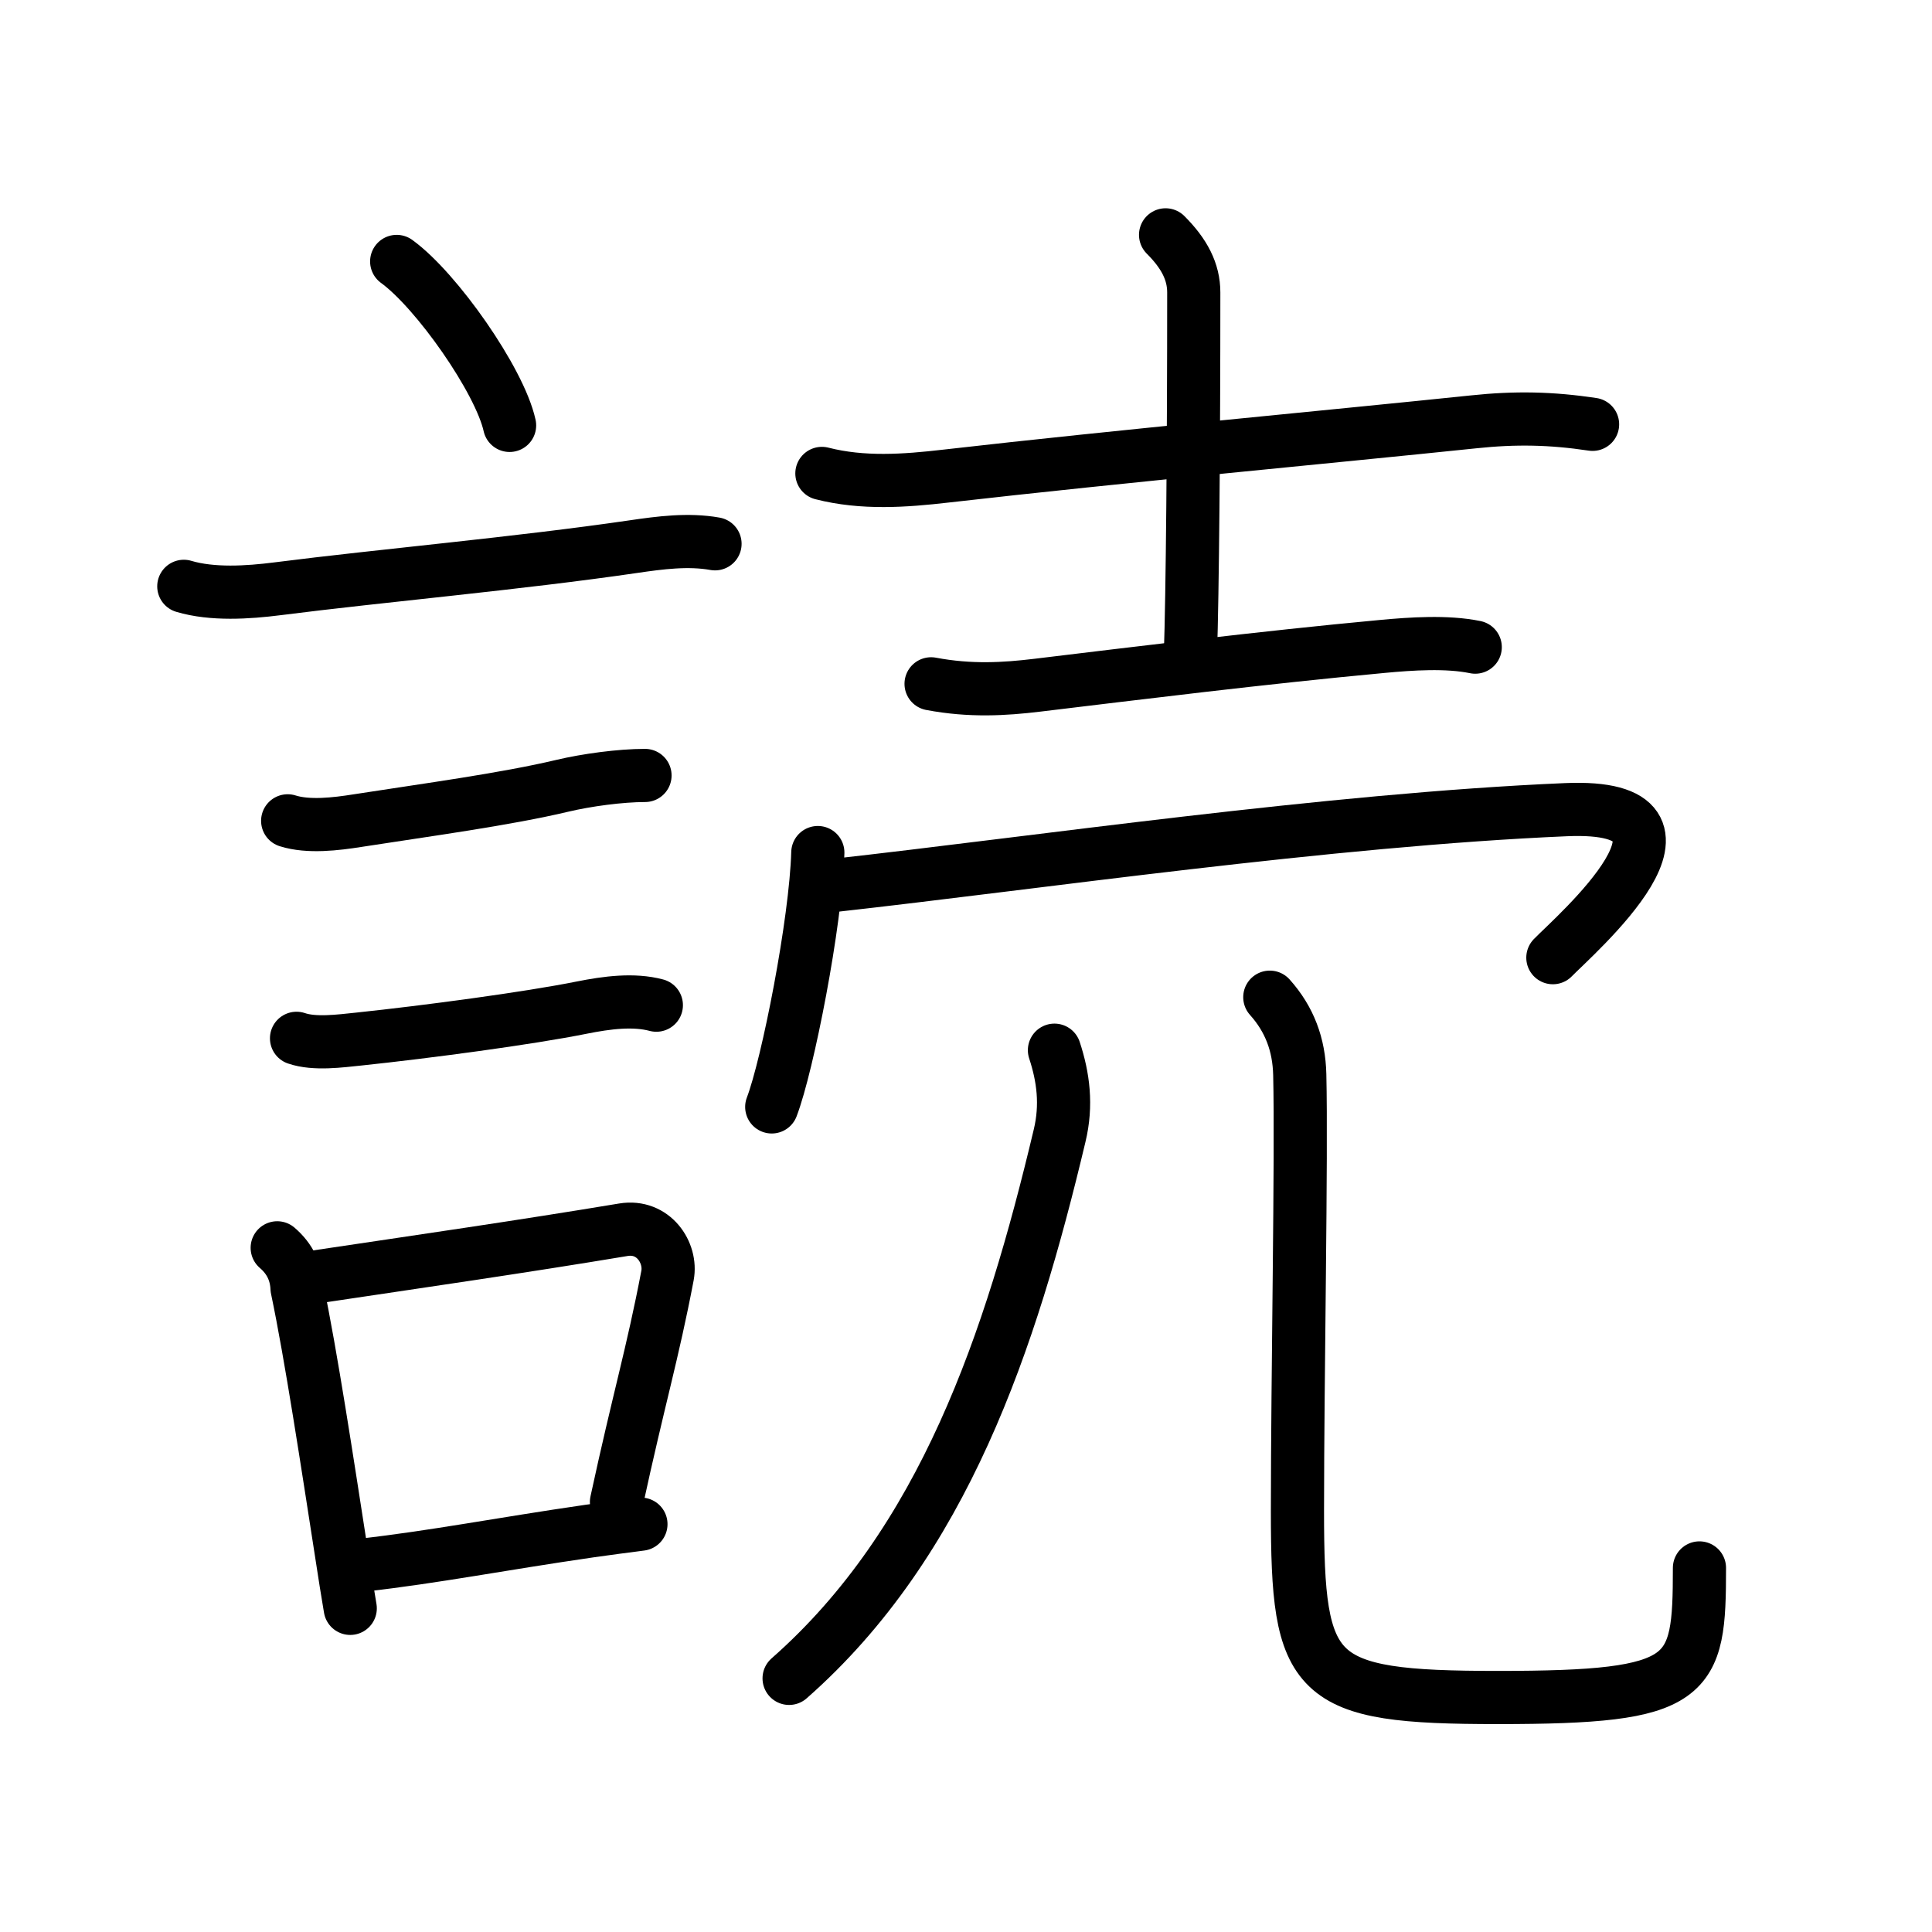 <?xml version="1.0" encoding="UTF-8"?>
<!--
AniKanjiVG is licensed by CC-BY-SA Paul C. Sommerhoff (https://bitbucket.org/sommerhoff/anikanjivg).
AniKanjiVG uses KanjiVG which is licensed by CC-BY-SA Ulrich Apel (http://kanjivg.tagaini.net).
See also http://creativecommons.org/licenses/by-sa/3.0/
-->
<svg xmlns:kvg='http://kanjivg.tagaini.net' xmlns='http://www.w3.org/2000/svg' width='109' height='109' viewBox='0 0 109 109' style='fill:none;stroke:#000000;stroke-width:3;stroke-linecap:round;stroke-linejoin:round;' id="kvg:kanji_08aad"><g id="kvg:08aad" kvg:element="読"><g id="kvg:08aad-g1" kvg:element="言" kvg:position="left" kvg:radical="general"><path id="kvg:08aad-s1" kvg:type="㇔" d="M22.38,14.75c2.25,1.63,5.81,6.71,6.37,9.25"><animate attributeName="d" begin="0.0s" dur="1.0s" from="M22.38,14.75C22.38,14.75,22.38,14.75,22.38,14.75" to="M22.38,14.75c2.25,1.63,5.81,6.71,6.37,9.25" />
</path>
<path id="kvg:08aad-s2" kvg:type="㇐" d="M10.37,33.08c1.61,0.48,3.62,0.35,5.27,0.14c5.96-0.76,13.52-1.42,20.1-2.38c1.5-0.22,3.09-0.43,4.6-0.16"><animate attributeName="d" begin="1.0s" dur="0.333s" from="M10.37,33.08C10.37,33.08,10.37,33.08,10.37,33.08" to="M10.37,33.08c1.61,0.48,3.62,0.35,5.27,0.14" />
<animate attributeName="d" begin="1.333s" dur="0.333s" from="M10.37,33.08c1.61,0.48,3.62,0.35,5.27,0.14c0,0,0,0,0,0,0" to="M10.37,33.08c1.61,0.48,3.62,0.35,5.27,0.14c5.96-0.76,13.52-1.42,20.1-2.38" />
<animate attributeName="d" begin="1.667s" dur="0.333s" from="M10.37,33.08c1.61,0.48,3.62,0.35,5.27,0.14c5.96-0.76,13.52-1.42,20.1-2.38c0,0,0,0,0,0,0" to="M10.37,33.08c1.61,0.48,3.62,0.35,5.27,0.14c5.96-0.76,13.52-1.42,20.1-2.38c1.5-0.22,3.09-0.43,4.6-0.16" />
<animate attributeName="d" begin="0s" dur="1.0s" from="M-100,-100" to="M-100,-100" />
</path>
<path id="kvg:08aad-s3" kvg:type="㇐" d="M16.23,46.31c1.17,0.37,2.73,0.18,3.93-0.01c3.99-0.62,8.33-1.2,11.58-1.97c1.35-0.32,3.26-0.58,4.65-0.58"><animate attributeName="d" begin="2.0s" dur="0.333s" from="M16.23,46.31C16.23,46.31,16.23,46.31,16.23,46.31" to="M16.23,46.31c1.17,0.37,2.73,0.18,3.93-0.01" />
<animate attributeName="d" begin="2.333s" dur="0.333s" from="M16.23,46.31c1.17,0.37,2.73,0.18,3.93-0.01c0,0,0,0,0,0,0" to="M16.23,46.31c1.17,0.37,2.73,0.18,3.93-0.01c3.99-0.62,8.33-1.2,11.58-1.97" />
<animate attributeName="d" begin="2.667s" dur="0.333s" from="M16.23,46.31c1.17,0.37,2.73,0.18,3.93-0.01c3.99-0.62,8.33-1.2,11.58-1.97c0,0,0,0,0,0,0" to="M16.23,46.31c1.17,0.37,2.73,0.18,3.93-0.01c3.99-0.62,8.33-1.2,11.58-1.97c1.35-0.32,3.26-0.58,4.65-0.58" />
<animate attributeName="d" begin="0s" dur="2.0s" from="M-100,-100" to="M-100,-100" />
</path>
<path id="kvg:08aad-s4" kvg:type="㇐" d="M16.73,58.58c1.02,0.35,2.46,0.15,3.53,0.04c3.8-0.4,9.57-1.17,12.55-1.77c1.45-0.29,2.94-0.48,4.22-0.14"><animate attributeName="d" begin="3.0s" dur="0.333s" from="M16.73,58.58C16.73,58.58,16.73,58.58,16.73,58.58" to="M16.73,58.58c1.02,0.35,2.46,0.15,3.53,0.04" />
<animate attributeName="d" begin="3.333s" dur="0.333s" from="M16.73,58.58c1.02,0.35,2.46,0.15,3.53,0.04c0,0,0,0,0,0,0" to="M16.73,58.58c1.02,0.35,2.46,0.15,3.53,0.04c3.8-0.4,9.57-1.17,12.55-1.77" />
<animate attributeName="d" begin="3.667s" dur="0.333s" from="M16.73,58.58c1.02,0.35,2.46,0.15,3.53,0.04c3.8-0.4,9.57-1.17,12.55-1.77c0,0,0,0,0,0,0" to="M16.73,58.58c1.02,0.35,2.46,0.15,3.53,0.04c3.8-0.4,9.57-1.17,12.55-1.77c1.45-0.29,2.94-0.48,4.22-0.14" />
<animate attributeName="d" begin="0s" dur="3.0s" from="M-100,-100" to="M-100,-100" />
</path>
<g id="kvg:08aad-g2" kvg:element="口"><path id="kvg:08aad-s5" kvg:type="㇑" d="M15.64,70.4c0.71,0.61,1.08,1.37,1.12,2.29c0.79,3.76,1.71,9.85,2.52,15.05c0.16,1.05,0.32,2.06,0.48,3"><animate attributeName="d" begin="4.0s" dur="0.333s" from="M15.64,70.4C15.64,70.4,15.64,70.4,15.64,70.4" to="M15.64,70.4c0.71,0.61,1.08,1.37,1.12,2.29" />
<animate attributeName="d" begin="4.333s" dur="0.333s" from="M15.64,70.4c0.71,0.61,1.08,1.37,1.12,2.29c0,0,0,0,0,0,0" to="M15.64,70.4c0.71,0.61,1.08,1.37,1.12,2.29c0.79,3.76,1.71,9.85,2.52,15.05" />
<animate attributeName="d" begin="4.667s" dur="0.333s" from="M15.64,70.4c0.71,0.61,1.08,1.37,1.12,2.29c0.79,3.76,1.71,9.85,2.52,15.05c0,0,0,0,0,0,0" to="M15.64,70.4c0.71,0.61,1.08,1.37,1.12,2.29c0.79,3.76,1.71,9.85,2.52,15.05c0.16,1.05,0.32,2.06,0.48,3" />
<animate attributeName="d" begin="0s" dur="4.0s" from="M-100,-100" to="M-100,-100" />
</path>
<path id="kvg:08aad-s6" kvg:type="㇕b" d="M17.75,72.05c6.09-0.91,11.59-1.7,17.42-2.67c1.7-0.28,2.73,1.3,2.49,2.58c-0.85,4.46-1.61,6.91-2.88,12.78"><animate attributeName="d" begin="5.0s" dur="0.333s" from="M17.75,72.05C17.75,72.05,17.75,72.05,17.75,72.05" to="M17.75,72.05c6.09-0.91,11.59-1.7,17.42-2.67" />
<animate attributeName="d" begin="5.333s" dur="0.333s" from="M17.75,72.05c6.09-0.91,11.59-1.7,17.42-2.67c0,0,0,0,0,0,0" to="M17.75,72.05c6.09-0.91,11.59-1.7,17.42-2.67c1.7-0.28,2.73,1.3,2.49,2.58" />
<animate attributeName="d" begin="5.667s" dur="0.333s" from="M17.75,72.05c6.09-0.91,11.59-1.7,17.42-2.67c1.7-0.28,2.73,1.3,2.49,2.58c0,0,0,0,0,0,0" to="M17.75,72.05c6.09-0.91,11.59-1.7,17.42-2.67c1.7-0.28,2.73,1.3,2.49,2.58c-0.85,4.46-1.61,6.91-2.88,12.78" />
<animate attributeName="d" begin="0s" dur="5.0s" from="M-100,-100" to="M-100,-100" />
</path>
<path id="kvg:08aad-s7" kvg:type="㇐b" d="M20.47,88.3c4.06-0.46,7.76-1.19,12.79-1.92c0.92-0.13,1.88-0.26,2.9-0.39"><animate attributeName="d" begin="6.0s" dur="0.5s" from="M20.47,88.3C20.47,88.3,20.47,88.3,20.47,88.3" to="M20.47,88.3c4.06-0.46,7.76-1.19,12.79-1.92" />
<animate attributeName="d" begin="6.5s" dur="0.5s" from="M20.47,88.3c4.06-0.46,7.76-1.19,12.79-1.92c0,0,0,0,0,0,0" to="M20.47,88.3c4.06-0.46,7.76-1.19,12.79-1.92c0.92-0.13,1.88-0.26,2.9-0.39" />
<animate attributeName="d" begin="0s" dur="6.0s" from="M-100,-100" to="M-100,-100" />
</path>
</g>
</g>
<g id="kvg:08aad-g3" kvg:element="売" kvg:position="right" kvg:phon="売"><g id="kvg:08aad-g4" kvg:element="士" kvg:position="top"><path id="kvg:08aad-s8" kvg:type="㇐" d="M46.37,26.71c2.31,0.59,4.67,0.42,7,0.15c9.97-1.14,21.82-2.23,29.77-3.06c2.36-0.25,4.38-0.21,6.71,0.14"><animate attributeName="d" begin="7.0s" dur="0.333s" from="M46.37,26.71C46.37,26.71,46.37,26.71,46.37,26.71" to="M46.37,26.71c2.31,0.59,4.67,0.42,7,0.15" />
<animate attributeName="d" begin="7.333s" dur="0.333s" from="M46.37,26.71c2.31,0.59,4.67,0.42,7,0.15c0,0,0,0,0,0,0" to="M46.37,26.71c2.31,0.59,4.67,0.42,7,0.15c9.97-1.14,21.82-2.23,29.77-3.06" />
<animate attributeName="d" begin="7.667s" dur="0.333s" from="M46.37,26.71c2.31,0.59,4.67,0.42,7,0.15c9.97-1.14,21.82-2.23,29.77-3.06c0,0,0,0,0,0,0" to="M46.37,26.71c2.31,0.59,4.67,0.42,7,0.15c9.97-1.14,21.82-2.23,29.77-3.06c2.36-0.25,4.38-0.21,6.71,0.14" />
<animate attributeName="d" begin="0s" dur="7.0s" from="M-100,-100" to="M-100,-100" />
</path>
<path id="kvg:08aad-s9" kvg:type="㇑a" d="M65.76,13.25c1.06,1.06,1.59,2.08,1.59,3.25c0,8.5-0.07,17.03-0.19,20.46"><animate attributeName="d" begin="8.0s" dur="0.5s" from="M65.76,13.25C65.76,13.25,65.76,13.25,65.76,13.25" to="M65.76,13.25c1.06,1.06,1.59,2.08,1.59,3.25" />
<animate attributeName="d" begin="8.5s" dur="0.5s" from="M65.76,13.25c1.06,1.06,1.59,2.08,1.59,3.25c0,0,0,0,0,0,0" to="M65.76,13.25c1.06,1.06,1.59,2.08,1.59,3.25c0,8.5-0.07,17.03-0.19,20.46" />
<animate attributeName="d" begin="0s" dur="8.0s" from="M-100,-100" to="M-100,-100" />
</path>
<path id="kvg:08aad-s10" kvg:type="㇐" d="M52.53,38.58c2.22,0.42,4.15,0.3,5.98,0.08C64,38,71.21,37.1,78,36.47c1.61-0.15,3.63-0.29,5.23,0.04"><animate attributeName="d" begin="9.0s" dur="0.333s" from="M52.53,38.58C52.53,38.58,52.53,38.58,52.53,38.58" to="M52.53,38.58c2.22,0.42,4.15,0.3,5.98,0.08" />
<animate attributeName="d" begin="9.333s" dur="0.333s" from="M52.53,38.58c2.22,0.42,4.15,0.3,5.98,0.08c0,0,0,0,0,0,0" to="M52.53,38.58c2.22,0.42,4.15,0.3,5.98,0.08C64,38,71.21,37.1,78,36.47" />
<animate attributeName="d" begin="9.667s" dur="0.333s" from="M52.53,38.58c2.22,0.42,4.15,0.3,5.98,0.08C64,38,71.21,37.1,78,36.47c0,0,0,0,0,0,0" to="M52.53,38.58c2.22,0.42,4.15,0.3,5.98,0.08C64,38,71.21,37.1,78,36.47c1.61-0.15,3.63-0.29,5.23,0.04" />
<animate attributeName="d" begin="0s" dur="9.0s" from="M-100,-100" to="M-100,-100" />
</path>
</g>
<g id="kvg:08aad-g5" kvg:position="bottom"><g id="kvg:08aad-g6" kvg:element="冖"><path id="kvg:08aad-s11" kvg:type="㇔" d="M46.14,48.1c-0.11,3.93-1.7,12-2.6,14.35"><animate attributeName="d" begin="10.0s" dur="1.0s" from="M46.14,48.1C46.14,48.1,46.14,48.1,46.14,48.1" to="M46.14,48.1c-0.11,3.93-1.7,12-2.6,14.35" />
<animate attributeName="d" begin="0s" dur="10.0s" from="M-100,-100" to="M-100,-100" />
</path>
<path id="kvg:08aad-s12" kvg:type="㇖b" d="M47,49.96c11.42-1.27,28-3.71,41.35-4.28c9.15-0.39,0.43,7.14-0.74,8.35"><animate attributeName="d" begin="11.0s" dur="0.5s" from="M47,49.96C47,49.96,47,49.96,47,49.96" to="M47,49.96c11.42-1.27,28-3.71,41.35-4.28" />
<animate attributeName="d" begin="11.5s" dur="0.5s" from="M47,49.96c11.42-1.27,28-3.71,41.35-4.28c0,0,0,0,0,0,0" to="M47,49.96c11.42-1.27,28-3.71,41.35-4.28c9.15-0.39,0.43,7.14-0.74,8.35" />
<animate attributeName="d" begin="0s" dur="11.0s" from="M-100,-100" to="M-100,-100" />
</path>
</g>
<g id="kvg:08aad-g7" kvg:element="儿" kvg:original="八"><g id="kvg:08aad-g8" kvg:element="丿"><path id="kvg:08aad-s13" kvg:type="㇒" d="M59.49,59.25c0.5,1.52,0.71,3.09,0.29,4.83c-2.76,11.61-6.54,22.94-15.26,30.61"><animate attributeName="d" begin="12.0s" dur="0.5s" from="M59.49,59.25C59.49,59.25,59.49,59.25,59.49,59.25" to="M59.49,59.25c0.5,1.52,0.71,3.09,0.29,4.83" />
<animate attributeName="d" begin="12.5s" dur="0.5s" from="M59.49,59.25c0.5,1.52,0.71,3.09,0.29,4.83c0,0,0,0,0,0,0" to="M59.49,59.25c0.5,1.52,0.71,3.09,0.29,4.83c-2.76,11.61-6.54,22.94-15.26,30.61" />
<animate attributeName="d" begin="0s" dur="12.0s" from="M-100,-100" to="M-100,-100" />
</path>
</g>
<path id="kvg:08aad-s14" kvg:type="㇟" d="M71.64,56.26c1.11,1.24,1.65,2.67,1.69,4.37c0.11,4.62-0.13,16.99-0.13,24.62c0,9.5,0.8,10.52,11.3,10.52c11,0,11.38-1.02,11.38-7.31"><animate attributeName="d" begin="13.0s" dur="0.25s" from="M71.64,56.26C71.64,56.26,71.64,56.26,71.64,56.26" to="M71.64,56.26c1.11,1.24,1.65,2.67,1.69,4.37" />
<animate attributeName="d" begin="13.25s" dur="0.25s" from="M71.64,56.26c1.11,1.24,1.65,2.67,1.69,4.37c0,0,0,0,0,0,0" to="M71.64,56.26c1.11,1.24,1.65,2.67,1.69,4.37c0.11,4.62-0.13,16.99-0.13,24.62" />
<animate attributeName="d" begin="13.5s" dur="0.25s" from="M71.64,56.26c1.11,1.24,1.65,2.67,1.69,4.37c0.11,4.62-0.13,16.99-0.13,24.62c0,0,0,0,0,0,0" to="M71.64,56.26c1.11,1.24,1.65,2.67,1.69,4.37c0.11,4.62-0.13,16.99-0.13,24.62c0,9.5,0.8,10.52,11.3,10.52" />
<animate attributeName="d" begin="13.75s" dur="0.25s" from="M71.64,56.26c1.11,1.24,1.65,2.67,1.69,4.37c0.11,4.62-0.13,16.99-0.13,24.62c0,9.5,0.8,10.52,11.3,10.52c0,0,0,0,0,0,0" to="M71.64,56.26c1.11,1.24,1.65,2.67,1.69,4.37c0.11,4.62-0.13,16.99-0.13,24.62c0,9.5,0.8,10.52,11.3,10.52c11,0,11.38-1.02,11.38-7.31" />
<animate attributeName="d" begin="0s" dur="13.0s" from="M-100,-100" to="M-100,-100" />
</path>
</g>
</g>
</g>
</g>
</svg>